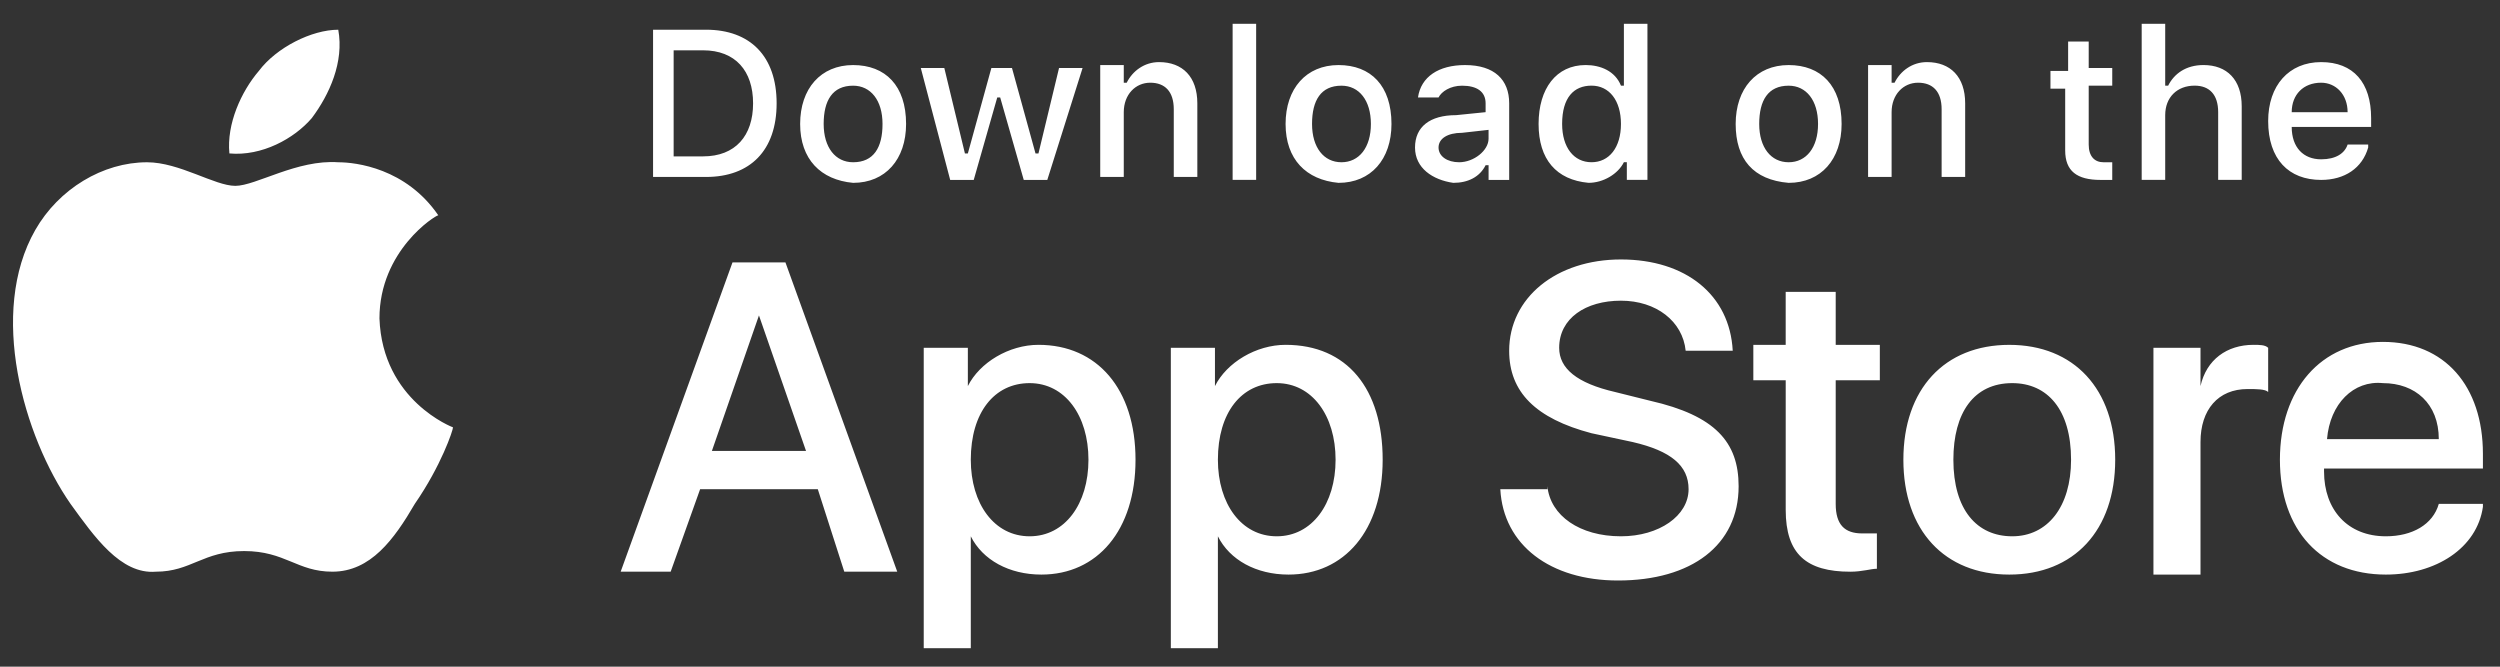 <svg width="120" height="32" viewBox="0 0 120 32" fill="none" xmlns="http://www.w3.org/2000/svg">
<rect x="0" y="0" width="120" height="32" fill="#333333" stroke="none"/>
<g clip-path="url(#clip0_1697_4951)">
<g clip-path="url(#clip1_1697_4951)">
<g clip-path="url(#clip2_1697_4951)">
<path d="M18.214 15.283C18.214 12.031 20.897 10.334 21.038 10.334C19.486 8.072 17.084 7.789 16.237 7.789C14.26 7.648 12.283 8.921 11.295 8.921C10.306 8.921 8.611 7.789 7.058 7.789C4.94 7.789 2.822 9.062 1.692 11.041C-0.568 15 1.127 20.938 3.387 24.188C4.517 25.745 5.787 27.582 7.482 27.441C9.177 27.441 9.741 26.451 11.718 26.451C13.695 26.451 14.26 27.441 15.955 27.441C17.791 27.441 18.92 25.886 19.909 24.188C21.179 22.351 21.744 20.654 21.744 20.513C21.744 20.513 18.355 19.241 18.214 15.283ZM14.966 5.669C15.813 4.537 16.519 2.982 16.237 1.427C14.966 1.427 13.272 2.276 12.424 3.406C11.577 4.396 10.872 5.951 11.011 7.365C12.565 7.507 14.119 6.658 14.966 5.669ZM39.254 23.481H33.606L32.193 27.439H29.793L35.16 12.595H37.701L43.067 27.439H40.525L39.254 23.481ZM34.17 21.644H38.689L36.43 15.14L34.171 21.644H34.17ZM54.505 22.067C54.505 25.46 52.67 27.58 49.986 27.58C48.434 27.58 47.163 26.874 46.598 25.743V31.115H44.339V16.695H46.457V18.532C47.021 17.401 48.434 16.552 49.846 16.552C52.67 16.552 54.505 18.674 54.505 22.067ZM52.246 22.067C52.246 19.945 51.117 18.39 49.422 18.39C47.727 18.39 46.598 19.804 46.598 22.067C46.598 24.188 47.727 25.742 49.422 25.742C51.117 25.742 52.246 24.187 52.246 22.067ZM66.368 22.067C66.368 25.46 64.531 27.58 61.849 27.58C60.295 27.58 59.025 26.874 58.459 25.743V31.115H56.2V16.695H58.318V18.532C58.882 17.401 60.295 16.552 61.708 16.552C64.673 16.552 66.368 18.674 66.368 22.067ZM64.108 22.067C64.108 19.945 62.978 18.39 61.283 18.39C59.589 18.39 58.459 19.804 58.459 22.067C58.459 24.188 59.589 25.742 61.283 25.742C62.978 25.742 64.108 24.187 64.108 22.067ZM74.275 23.34C74.416 24.753 75.828 25.742 77.805 25.742C79.642 25.742 81.052 24.753 81.052 23.481C81.052 22.35 80.206 21.644 78.37 21.218L76.393 20.795C73.71 20.088 72.44 18.816 72.44 16.837C72.44 14.291 74.699 12.454 77.805 12.454C80.912 12.454 83.03 14.15 83.171 16.836H80.912C80.77 15.423 79.5 14.433 77.805 14.433C76.11 14.433 74.84 15.281 74.84 16.695C74.84 17.684 75.687 18.392 77.523 18.816L79.218 19.239C82.324 19.947 83.454 21.218 83.454 23.34C83.454 26.166 81.195 27.864 77.664 27.864C74.416 27.864 72.158 26.166 72.015 23.481H74.275V23.339V23.34ZM88.114 14.009V16.553H90.232V18.252H88.114V24.19C88.114 25.179 88.537 25.604 89.384 25.604H90.091V27.3C89.808 27.3 89.384 27.442 88.82 27.442C86.702 27.442 85.714 26.593 85.714 24.472V18.252H84.16V16.555H85.713V14.009H88.114ZM91.362 22.067C91.362 18.674 93.339 16.553 96.446 16.553C99.552 16.553 101.53 18.674 101.53 22.067C101.53 25.46 99.552 27.58 96.446 27.58C93.339 27.58 91.362 25.459 91.362 22.067ZM99.411 22.067C99.411 19.663 98.281 18.39 96.587 18.39C94.751 18.39 93.762 19.804 93.762 22.067C93.762 24.471 94.892 25.742 96.587 25.742C98.281 25.742 99.411 24.328 99.411 22.067ZM103.506 16.695H105.624V18.532C105.907 17.26 106.895 16.552 108.166 16.552C108.448 16.552 108.731 16.552 108.872 16.695V18.816C108.73 18.674 108.307 18.674 107.884 18.674C106.471 18.674 105.624 19.663 105.624 21.218V27.58H103.365V16.695H103.506ZM119.18 24.328C118.898 26.308 116.921 27.58 114.521 27.58C111.413 27.58 109.436 25.459 109.436 22.067C109.436 18.674 111.413 16.411 114.379 16.411C117.344 16.411 119.18 18.533 119.18 21.784V22.491H111.554V22.632C111.554 24.469 112.685 25.742 114.521 25.742C115.791 25.742 116.78 25.177 117.062 24.187H119.18V24.328ZM111.697 21.077H117.062C117.062 19.38 115.932 18.39 114.379 18.39C112.967 18.248 111.838 19.38 111.697 21.077ZM33.888 1.426C36.007 1.426 37.278 2.697 37.278 4.96C37.278 7.223 36.007 8.494 33.888 8.494H31.347V1.426H33.888ZM32.335 7.506H33.747C35.3 7.506 36.148 6.515 36.148 4.96C36.148 3.405 35.301 2.415 33.747 2.415H32.335V7.505V7.506ZM38.407 5.95C38.407 4.255 39.395 3.123 40.949 3.123C42.502 3.123 43.492 4.113 43.492 5.95C43.492 7.647 42.503 8.777 40.949 8.777C39.397 8.635 38.407 7.647 38.407 5.95ZM42.361 5.95C42.361 4.819 41.797 4.113 40.949 4.113C39.961 4.113 39.536 4.819 39.536 5.95C39.536 7.081 40.102 7.788 40.949 7.788C41.938 7.788 42.361 7.081 42.361 5.951V5.95ZM50.27 8.636H49.14L48.009 4.678H47.868L46.739 8.636H45.609L44.198 3.264H45.327L46.316 7.365H46.457L47.586 3.264H48.575L49.704 7.365H49.846L50.834 3.264H51.964L50.27 8.636ZM52.952 3.123H53.941V3.97H54.082C54.364 3.405 54.93 2.981 55.635 2.981C56.764 2.981 57.472 3.688 57.472 4.96V8.494H56.341V5.243C56.341 4.395 55.918 3.97 55.212 3.97C54.505 3.97 53.941 4.536 53.941 5.384V8.494H52.811V3.123H52.952ZM59.166 1.143H60.295V8.635H59.166V1.143ZM61.708 5.95C61.708 4.255 62.696 3.123 64.249 3.123C65.801 3.123 66.791 4.113 66.791 5.95C66.791 7.647 65.803 8.777 64.249 8.777C62.696 8.635 61.708 7.647 61.708 5.95ZM65.803 5.95C65.803 4.819 65.237 4.113 64.39 4.113C63.401 4.113 62.978 4.819 62.978 5.95C62.978 7.081 63.542 7.788 64.39 7.788C65.237 7.788 65.803 7.081 65.803 5.951V5.95ZM67.921 7.081C67.921 6.092 68.627 5.527 69.897 5.527L71.309 5.384V4.96C71.309 4.395 70.886 4.113 70.18 4.113C69.615 4.113 69.191 4.395 69.05 4.678H68.063C68.205 3.688 69.051 3.123 70.322 3.123C71.734 3.123 72.441 3.829 72.441 4.96V8.636H71.452V7.929H71.31C71.028 8.495 70.464 8.777 69.758 8.777C68.769 8.635 67.921 8.071 67.921 7.081ZM71.451 6.657V6.233L70.18 6.375C69.474 6.375 69.05 6.657 69.05 7.081C69.05 7.506 69.474 7.788 70.038 7.788C70.745 7.788 71.451 7.223 71.451 6.657ZM73.852 5.95C73.852 4.252 74.7 3.122 76.111 3.122C76.818 3.122 77.523 3.404 77.806 4.111H77.947V1.143H79.077V8.635H78.088V7.787H77.946C77.665 8.352 76.959 8.776 76.252 8.776C74.7 8.635 73.852 7.646 73.852 5.95ZM74.982 5.95C74.982 7.08 75.546 7.787 76.393 7.787C77.241 7.787 77.806 7.08 77.806 5.95C77.806 4.818 77.241 4.111 76.393 4.111C75.546 4.111 74.982 4.678 74.982 5.95ZM83.312 5.95C83.312 4.255 84.301 3.123 85.855 3.123C87.407 3.123 88.397 4.113 88.397 5.95C88.397 7.647 87.409 8.777 85.855 8.777C84.16 8.635 83.312 7.647 83.312 5.95ZM87.266 5.95C87.266 4.819 86.702 4.113 85.855 4.113C84.866 4.113 84.442 4.819 84.442 5.95C84.442 7.081 85.007 7.788 85.855 7.788C86.702 7.788 87.266 7.081 87.266 5.951V5.95ZM89.808 3.123H90.797V3.97H90.939C91.221 3.405 91.785 2.981 92.492 2.981C93.621 2.981 94.328 3.688 94.328 4.96V8.494H93.198V5.243C93.198 4.395 92.774 3.97 92.067 3.97C91.362 3.97 90.797 4.536 90.797 5.384V8.494H89.668V3.123H89.808ZM100.258 1.85V3.264H101.388V4.113H100.258V6.94C100.258 7.506 100.542 7.788 100.965 7.788H101.388V8.636H100.824C99.694 8.636 99.129 8.212 99.129 7.223V4.255H98.422V3.406H99.27V1.992H100.258V1.85ZM102.943 1.143H103.93V4.111H104.072C104.354 3.546 104.918 3.122 105.767 3.122C106.895 3.122 107.602 3.828 107.602 5.101V8.635H106.472V5.383C106.472 4.536 106.048 4.111 105.343 4.111C104.495 4.111 103.93 4.677 103.93 5.525V8.635H102.801V1.143H102.943ZM113.673 7.08C113.391 8.07 112.544 8.636 111.414 8.636C109.861 8.636 108.872 7.647 108.872 5.809C108.872 4.111 109.861 2.981 111.414 2.981C112.967 2.981 113.814 3.97 113.814 5.668V6.092H110.002C110.002 7.081 110.567 7.647 111.414 7.647C112.12 7.647 112.544 7.364 112.685 6.939H113.673V7.08ZM110.002 5.385H112.685C112.685 4.536 112.12 3.97 111.414 3.97C110.567 3.97 110.002 4.537 110.002 5.385Z" fill="white"/>
</g>
</g>
</g>
<defs>
<clipPath id="clip0_1697_4951">
<rect width="120" height="32" fill="white"/>
</clipPath>
<clipPath id="clip1_1697_4951">
<rect width="120" height="32" fill="white"/>
</clipPath>
<clipPath id="clip2_1697_4951">
<rect width="119.704" height="32" fill="white" transform="translate(0.148)"/>
</clipPath>
</defs>
</svg>
